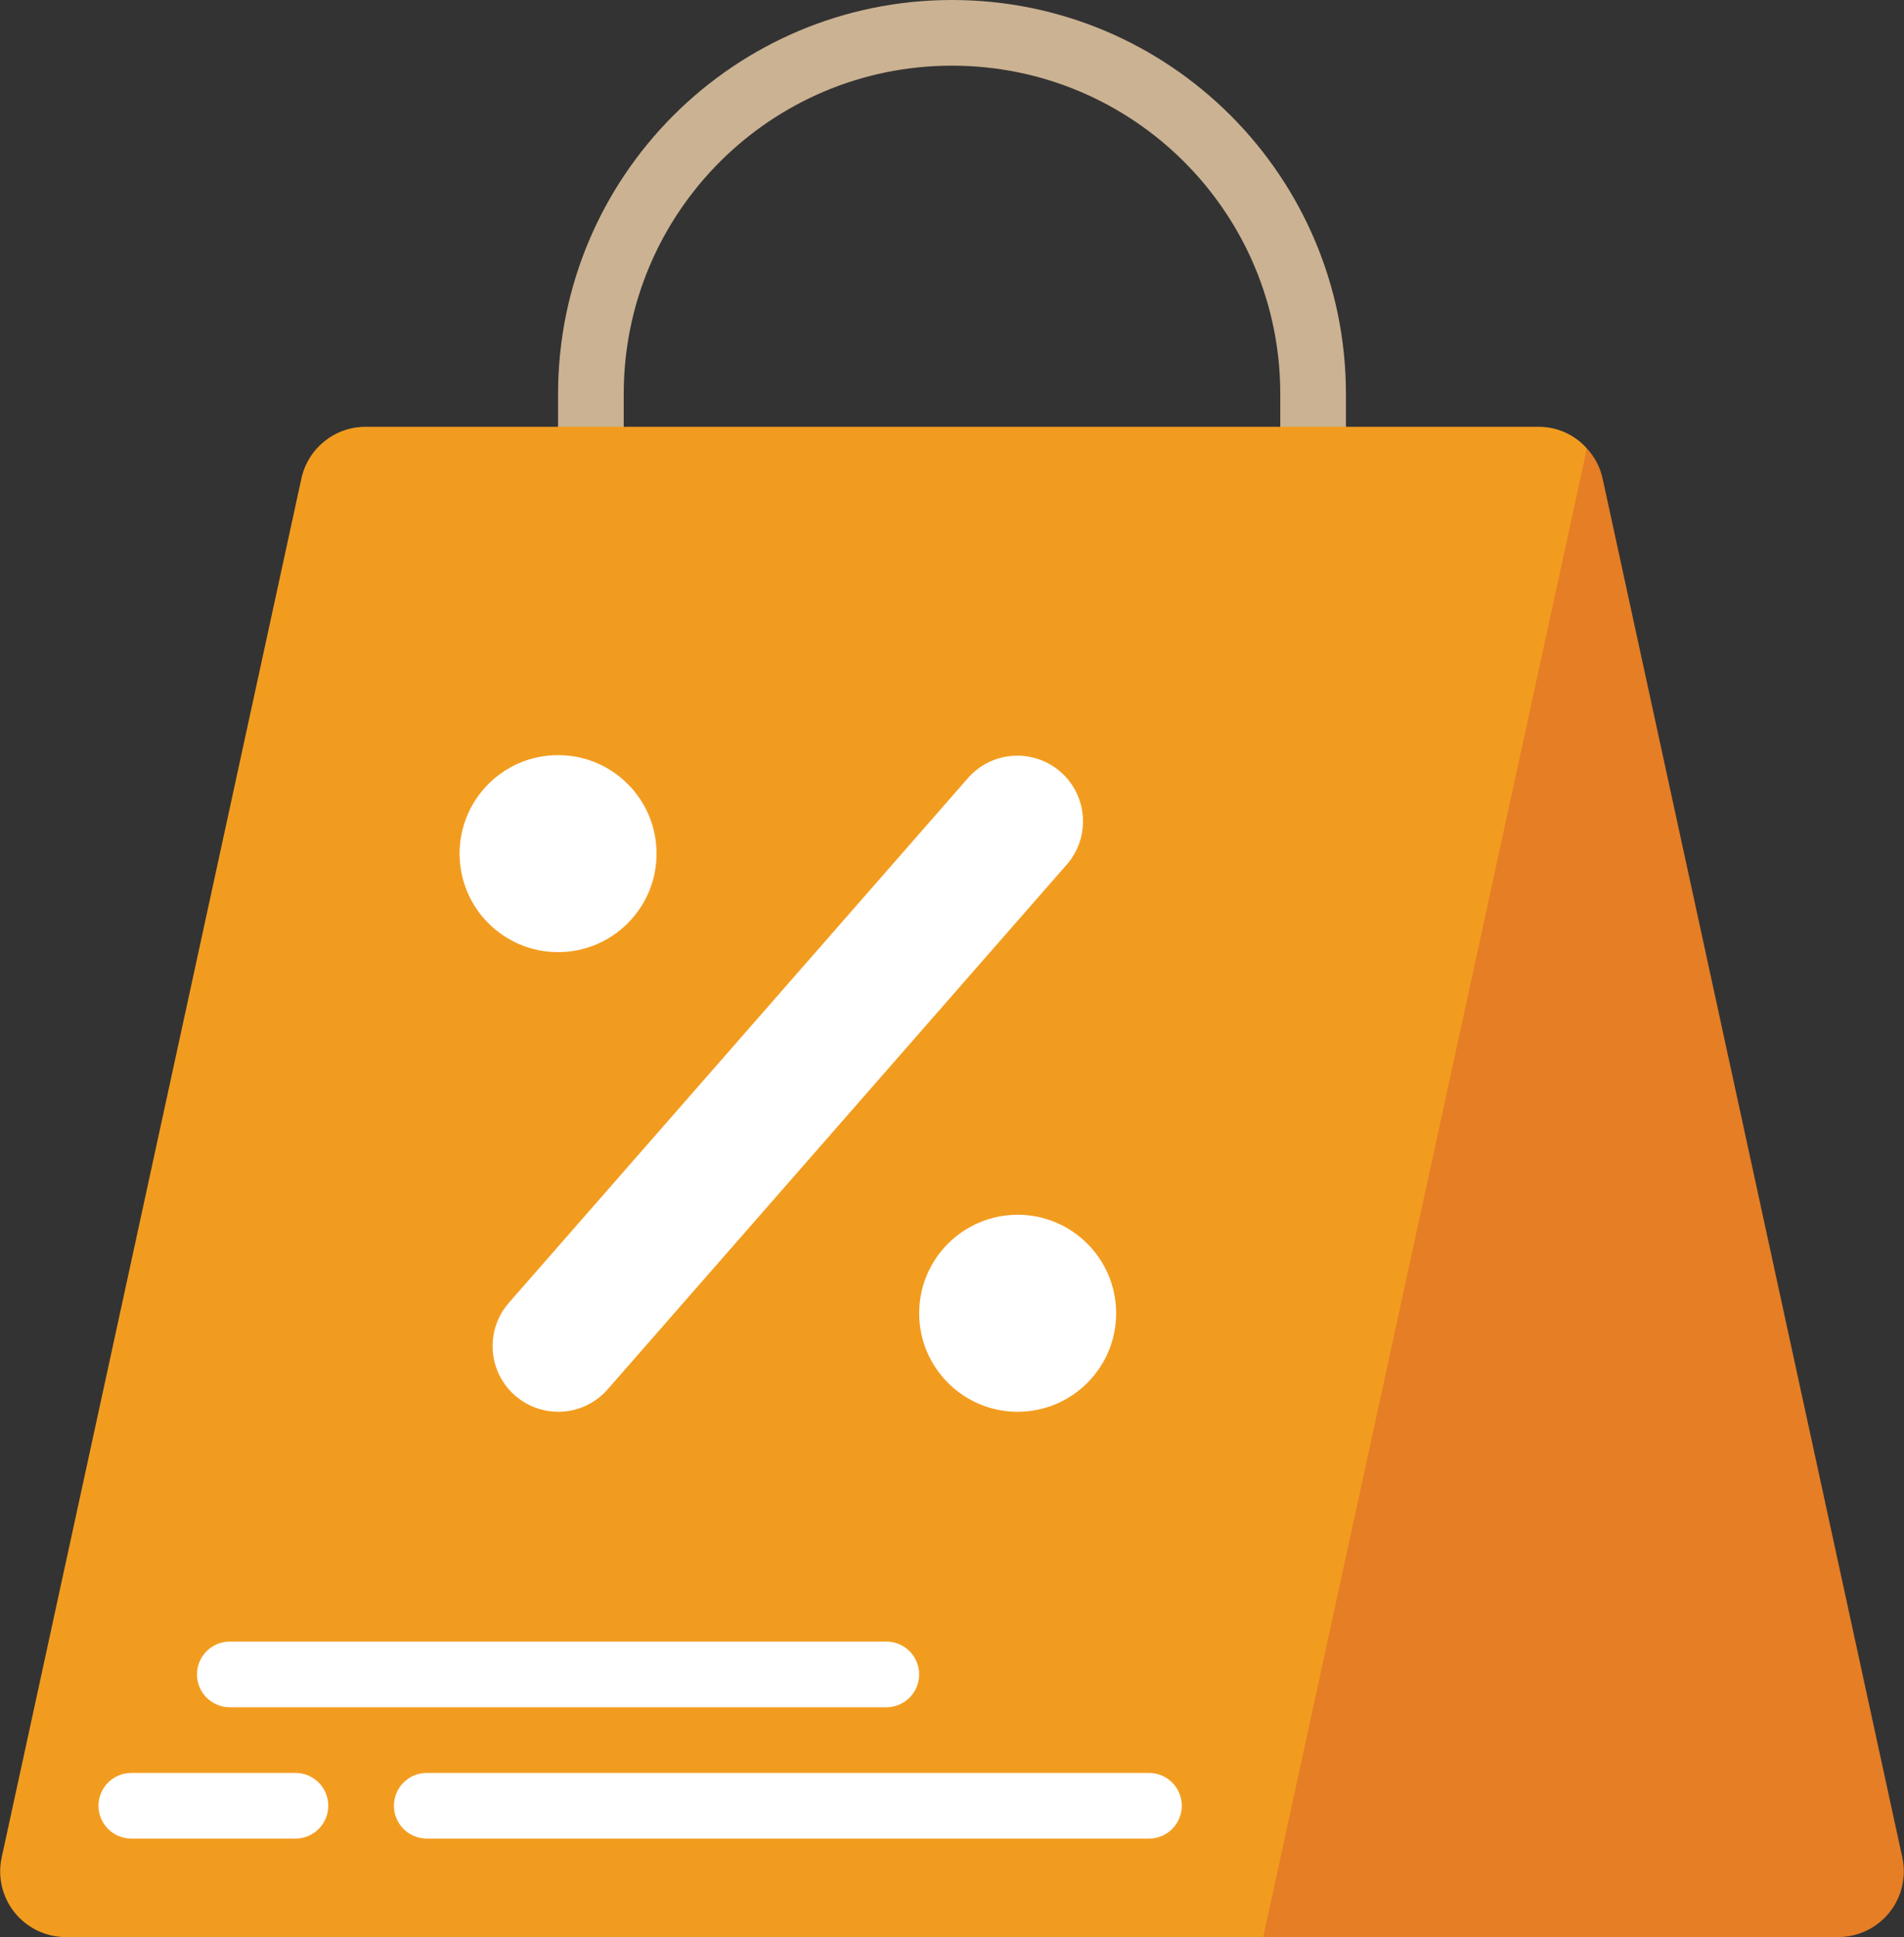 <svg xmlns="http://www.w3.org/2000/svg" xmlns:xlink="http://www.w3.org/1999/xlink" width="58px" height="59px" viewBox="0 0 58 59"><rect x="0" y="0" width="58" height="59" fill="#333333" stroke="none"/><title>012 - Shopping Bag</title><desc>Created with Sketch.</desc><g id="Page-1" stroke="none" stroke-width="1" fill="none" fill-rule="evenodd"><g id="012---Shopping-Bag"><path d="M56,59 L36,59 L48.34,13.66 C48.58,13.917 48.746,14.235 48.82,14.58 L57.95,56.58 C58.077,57.17 57.93,57.785 57.552,58.255 C57.173,58.725 56.603,58.998 56,59 Z" id="Path" fill="#E57E25"></path><path d="M40,14 C39.448,14 39,13.552 39,13 L39,12 C39,6.477 34.523,2 29,2 C23.477,2 19,6.477 19,12 L19,13 C19,13.552 18.552,14 18,14 C17.448,14 17,13.552 17,13 L17,12 C17,5.373 22.373,1.21743675e-15 29,0 C35.627,-1.21743675e-15 41,5.373 41,12 L41,13 C41,13.265 40.895,13.52 40.707,13.707 C40.52,13.895 40.265,14 40,14 Z" id="Path" fill="#CBB292"></path><path d="M48.34,13.66 L38.48,59 L2,59 C1.397,58.998 0.827,58.725 0.448,58.255 C0.07,57.785 -0.077,57.17 0.05,56.58 L9.18,14.58 C9.378,13.66 10.189,13.003 11.13,13 L46.87,13 C47.432,12.998 47.968,13.238 48.34,13.66 Z" id="Path" fill="#F29C1F"></path><path d="M9,56 L4,56 C3.448,56 3,55.552 3,55 C3,54.448 3.448,54 4,54 L9,54 C9.552,54 10,54.448 10,55 C10,55.552 9.552,56 9,56 Z" id="Path" fill="#FFFFFF"></path><path d="M35,56 L13,56 C12.448,56 12,55.552 12,55 C12,54.448 12.448,54 13,54 L35,54 C35.552,54 36,54.448 36,55 C36,55.552 35.552,56 35,56 Z" id="Path" fill="#FFFFFF"></path><path d="M27,52 L7,52 C6.448,52 6,51.552 6,51 C6,50.448 6.448,50 7,50 L27,50 C27.552,50 28,50.448 28,51 C28,51.552 27.552,52 27,52 Z" id="Path" fill="#FFFFFF"></path><circle id="Oval" fill="#FFFFFF" cx="17" cy="26" r="3"></circle><circle id="Oval" fill="#FFFFFF" cx="31" cy="40" r="3"></circle><path d="M17,43 C16.216,42.998 15.506,42.538 15.183,41.824 C14.86,41.11 14.984,40.273 15.5,39.683 L29.5,23.683 C30.231,22.866 31.483,22.79 32.308,23.511 C33.132,24.233 33.223,25.484 32.51,26.317 L18.51,42.317 C18.13,42.753 17.579,43.002 17,43 Z" id="Path" fill="#FFFFFF"></path></g></g></svg>